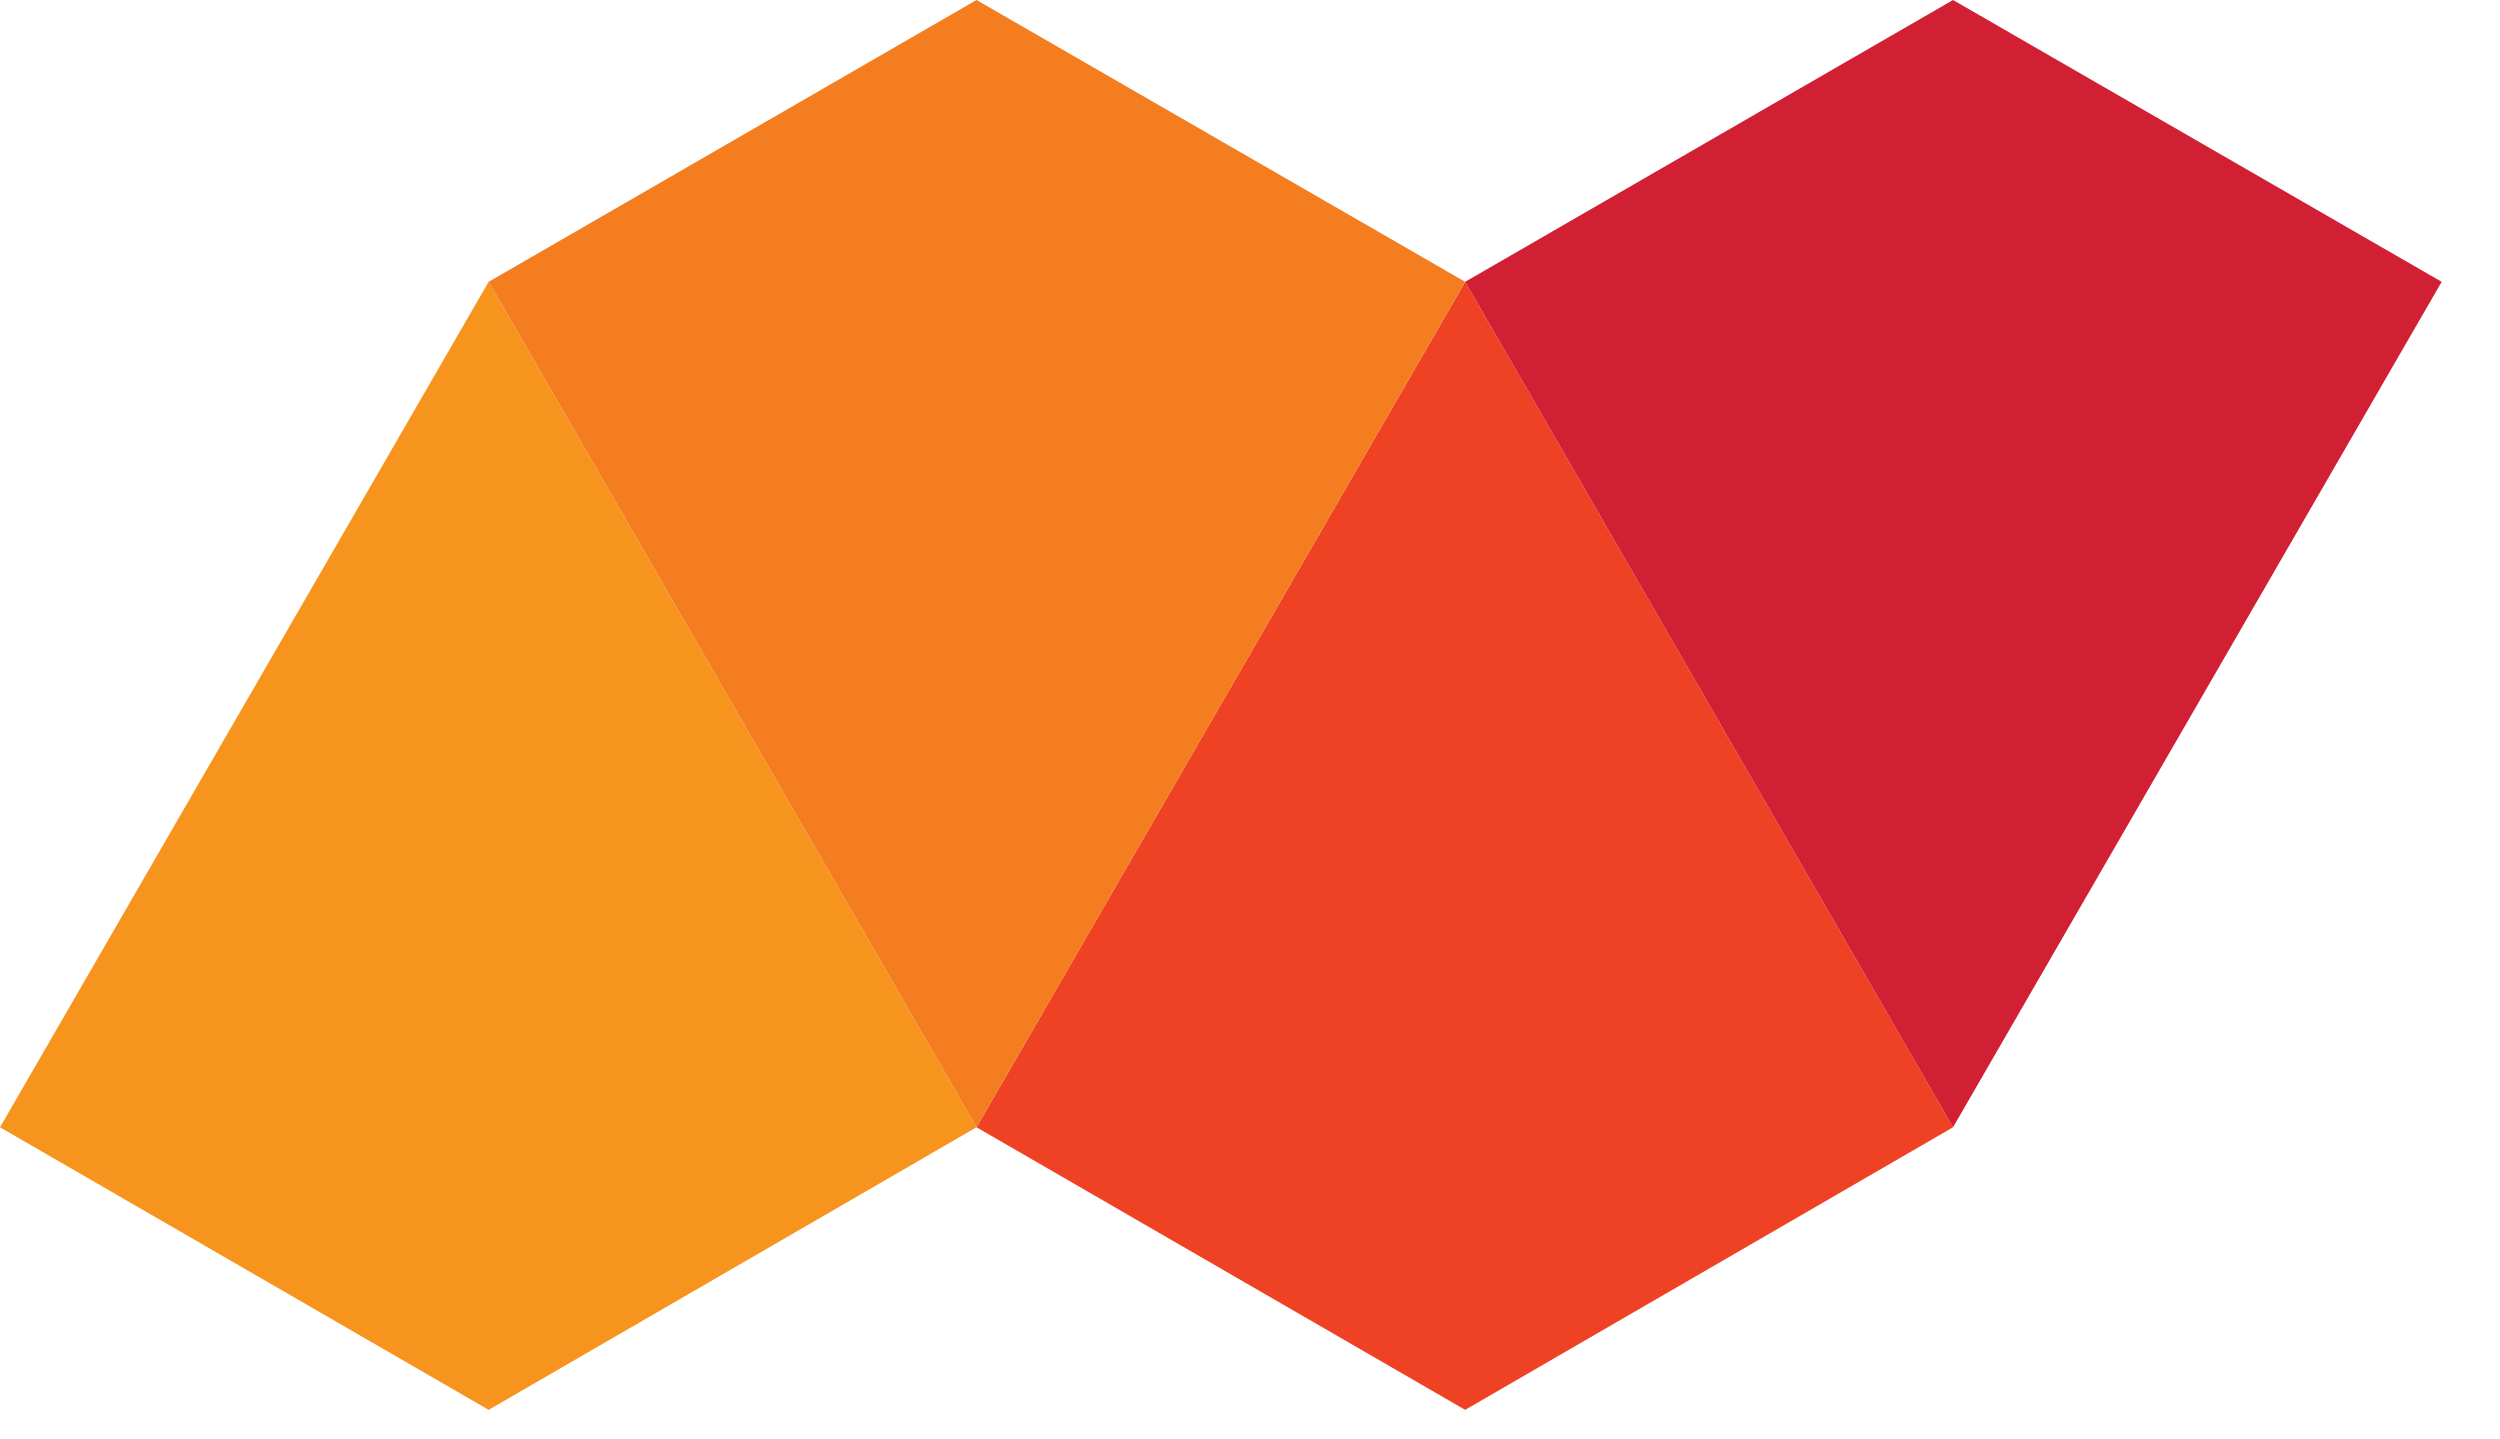 <svg xmlns="http://www.w3.org/2000/svg" fill="none" viewBox="0 0 33 19" height="19" width="33">
  <path fill="#F7941D" d="M0 14.88L6.45 18.61L12.89 14.88L6.45 3.72L0 14.88Z"></path>
  <path fill="#EF4123" d="M12.89 14.88L19.34 18.61L25.78 14.88L19.34 3.72L12.89 14.88Z"></path>
  <path fill="#D11F34" d="M32.23 3.72L25.78 0L19.34 3.72L25.78 14.88L32.23 3.72Z"></path>
  <path fill="#F47D20" d="M19.34 3.72L12.89 0L6.45 3.72L12.89 14.88L19.34 3.72Z"></path>
</svg>
